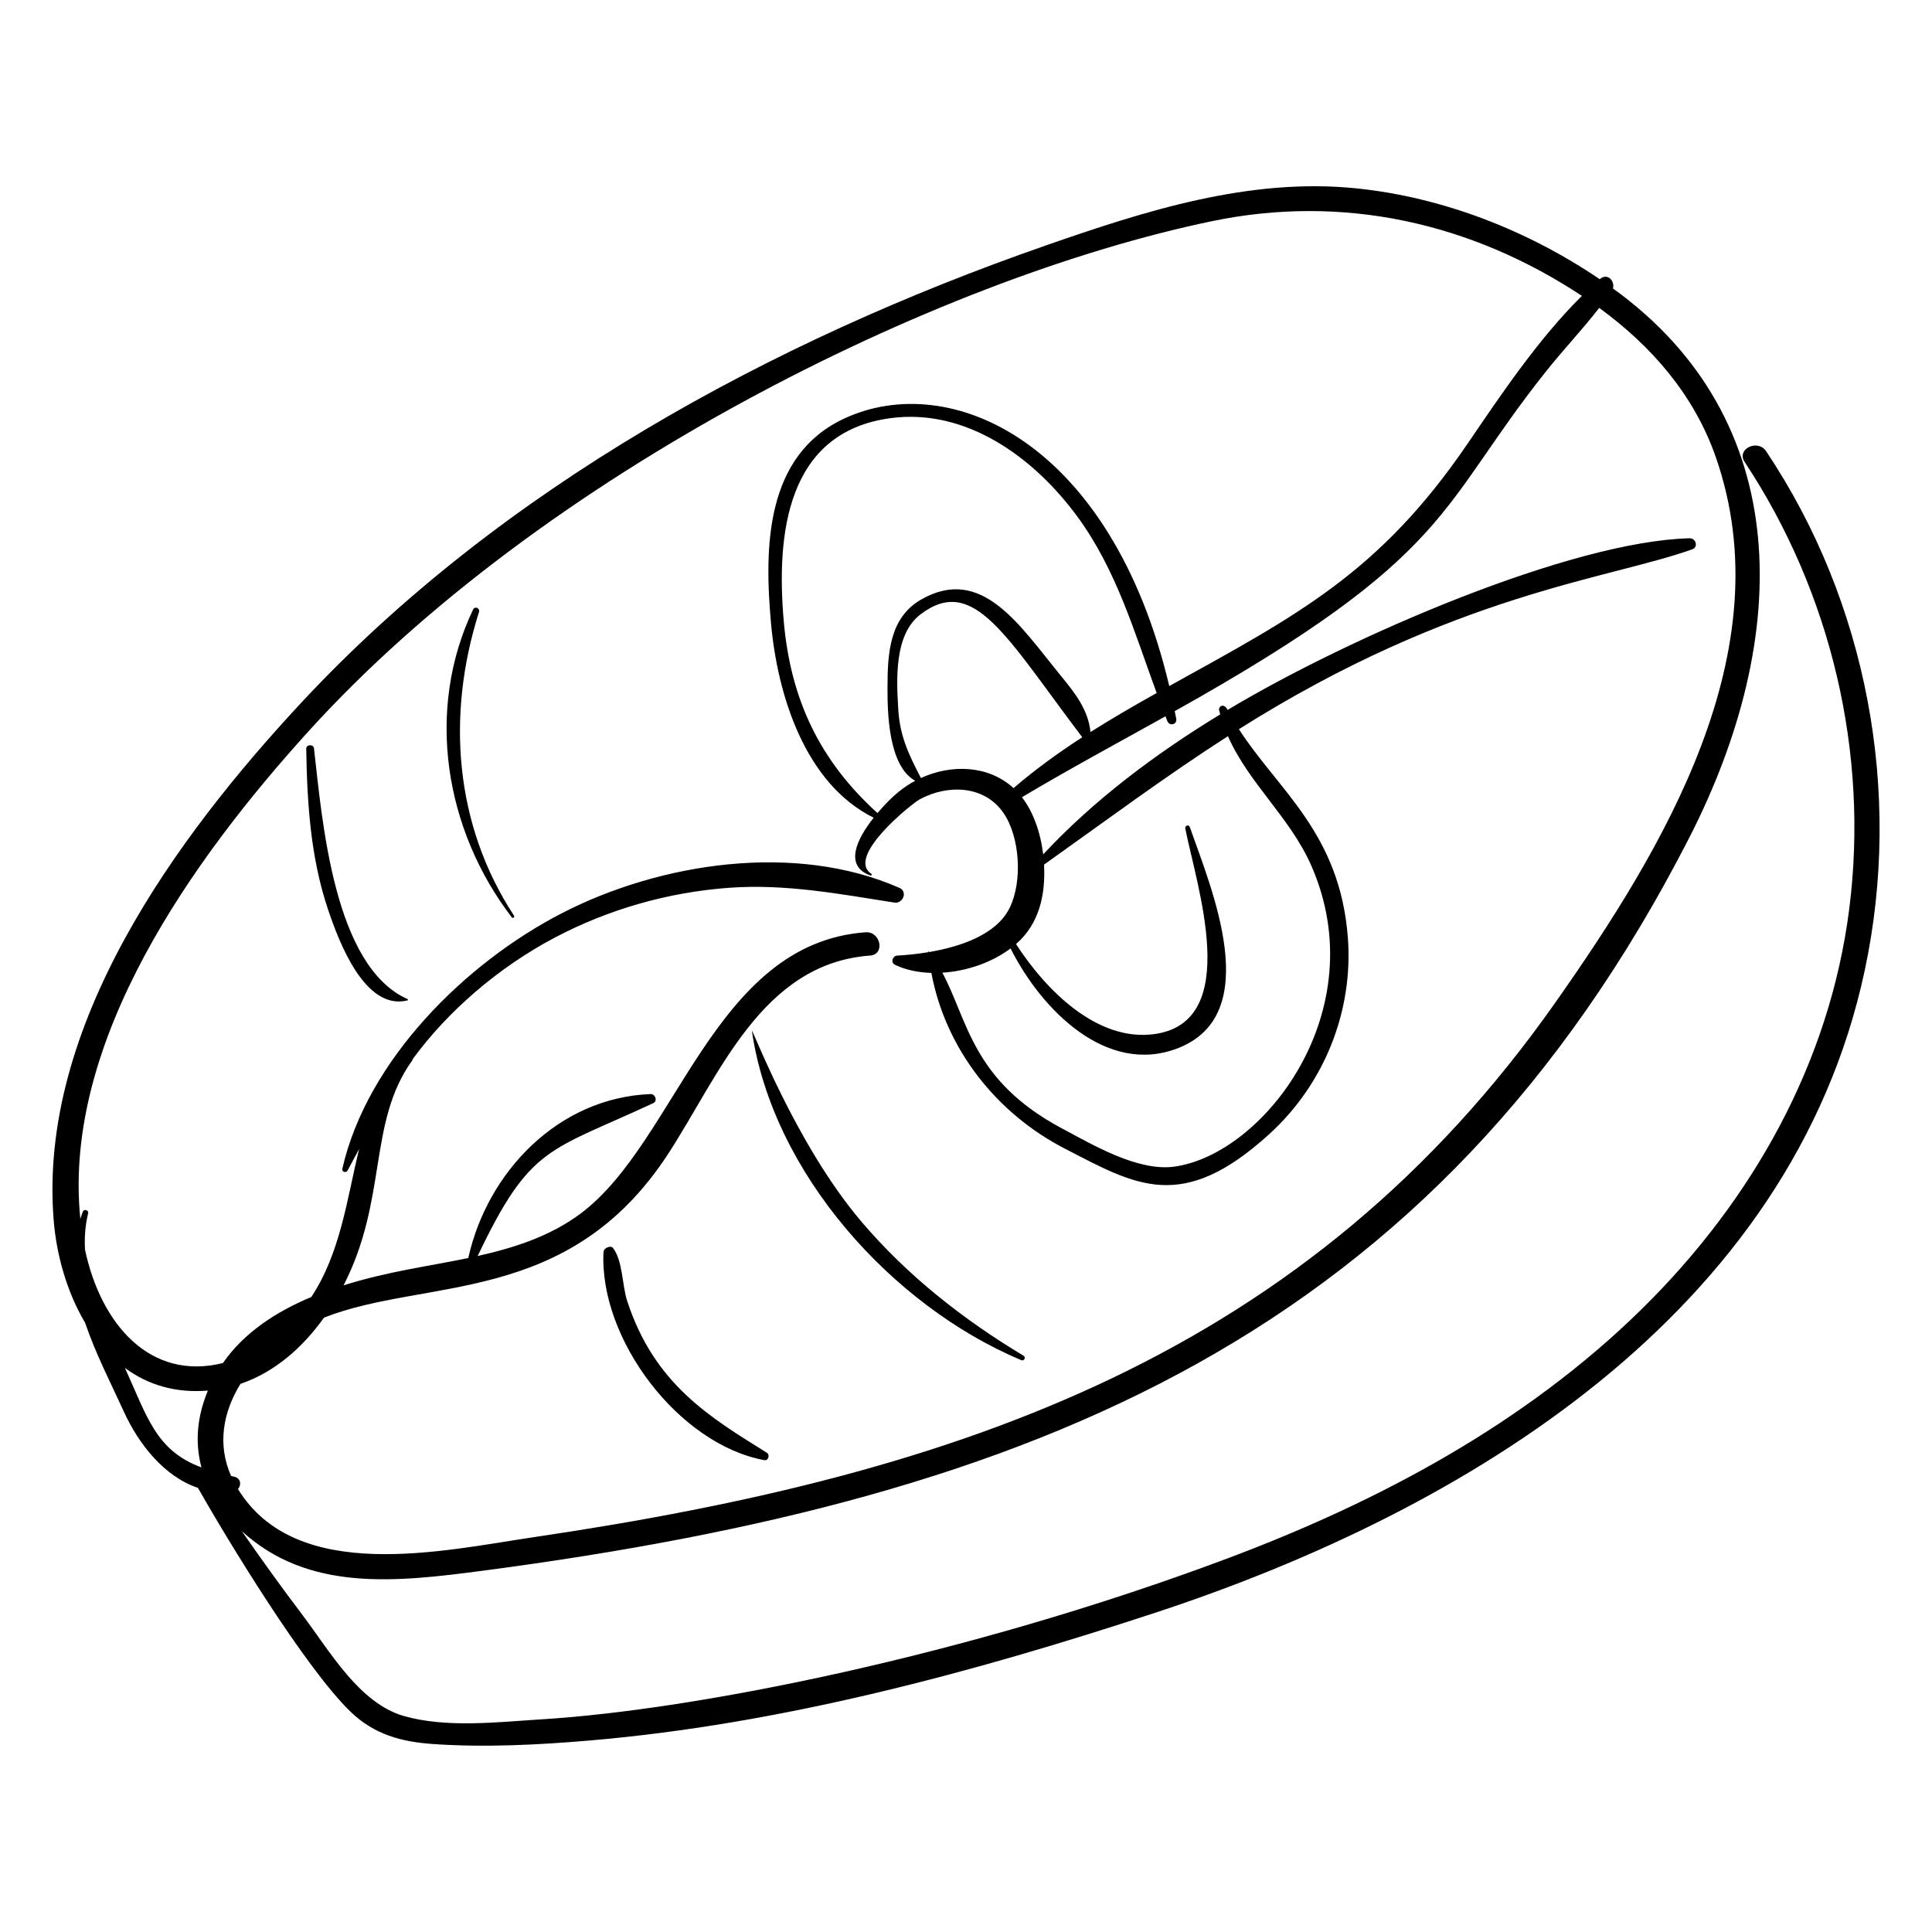 <?xml version="1.0" encoding="UTF-8"?>
<!-- Uploaded to: SVG Repo, www.svgrepo.com, Generator: SVG Repo Mixer Tools -->
<svg fill="#000000" width="800px" height="800px" version="1.1" viewBox="144 144 512 512" xmlns="http://www.w3.org/2000/svg">
 <g>
  <path d="m196.45 538.3c7.559 13.344 28.605 48.051 40.617 59.484 6.188 5.891 13.336 7.824 21.672 8.402 13.762 0.949 27.848 0.234 41.562-0.938 50.77-4.324 101.84-18.055 150.12-33.945 82.102-27.023 168.35-79.207 187.76-170.16 10.051-47.121 0.66-97.508-26.137-137.56-2.246-3.359-7.953-0.574-5.691 2.844 22.926 34.664 32.953 77.051 27.73 118.34-5.188 40.992-25.746 77.383-54.973 106.12-30.891 30.379-69.727 51.098-110.01 66.184-69.289 25.949-141.17 40.07-181.47 42.562-11.625 0.719-25.363 2.383-36.699-0.902-11.773-3.414-19.613-17.277-26.668-26.602-5.551-7.336-10.93-14.797-16.172-22.352 17.645 16.086 40.648 13.543 64.004 10.461 146.05-19.266 252.14-62.438 319.58-194.24 27.234-53.234 28.055-110.76-20.23-145.56 0.582-1.809-1.363-4.312-3.496-2.445-19.062-12.922-41.477-21.676-64.297-24.055-28.461-2.965-56.129 5.922-82.668 15.172-72.488 25.262-144.07 64.207-196.85 120.8-33.41 35.832-70.156 85.98-65.898 137.6 0.75 9.074 3.469 18.887 8.324 27.043 2.738 8.098 6.82 16.008 10.266 23.551 3.894 8.539 10.645 17.18 19.629 20.195zm0.941-5.422c-12.172-4.473-14.43-13.621-20.285-26.355 6.164 4.543 13.465 6.691 21.98 6-2.754 6.715-3.539 13.426-1.695 20.355zm-30.863-57.676c-0.176-3.188 0.039-6.41 0.832-9.672 0.195-0.809-1.078-1.234-1.395-0.453-0.262 0.648-0.453 1.293-0.672 1.941-4.848-47.477 30.387-96.016 60.379-129.12 61.703-68.117 166.13-120.01 239.45-135.27 34.691-7.223 68.625 0.316 98.098 19.781-11.645 11.531-21.352 26.074-30.434 39.371-23.27 34.09-45.098 45.297-78.918 64.031-15.391-64.914-58.055-83.875-86.035-70.938-21.055 9.734-21.316 34.156-19.508 54.285 1.695 18.879 8.938 42.48 27.211 51.547-4.562 5.734-7.867 12.785-0.863 15.309 0.27 0.098 0.496-0.285 0.242-0.453-6.879-4.523 10.785-18.637 12.836-19.738 7.449-4.016 17.156-3.731 22.211 3.656 4.367 6.379 5.07 18.195 1.559 25.211-3.484 6.965-12.887 10.188-21.301 11.613-0.172-0.223-0.23-0.414-0.191 0.035-2.992 0.496-5.856 0.773-8.27 0.906-1.227 0.066-1.809 1.852-0.59 2.434 2.859 1.367 6.188 2.047 9.656 2.152 3.773 20.188 17.262 37.219 35.32 46.543 18.84 9.723 31.066 17.316 54.305-3.891 14.492-13.223 22.246-32.52 20.742-52.086-2.129-27.633-18.387-38.898-28.867-55.152 57.082-36.023 98.367-39.828 120.15-47.676 1.691-0.609 0.93-2.961-0.711-2.922-31.336 0.781-89.805 25.934-122.43 45.488-1.039-2.012-2.481-0.871-2.254 0.102 0.086 0.367 0.203 0.715 0.301 1.078-17.188 10.469-33.484 22.684-46.922 37.105-0.695-5.797-2.652-11.328-5.641-15.145 12.414-7.394 25.277-14.336 38.043-21.441 0.164 0.418 0.324 0.84 0.496 1.262 0.578 1.438 2.656 0.941 2.359-0.633-0.125-0.664-0.27-1.332-0.402-1.996 74.094-41.434 69.586-53.797 98.285-89.902 4.57-5.746 9.695-11.156 14.215-16.969 13.762 10.039 25.105 22.953 30.887 39.527 17.938 51.426-13.859 103.8-42.461 144.49-65.543 93.246-157.28 124.98-270.5 141.71-24.074 3.559-63.098 12.68-78.672-12.707 0.922-1.016 0.793-2.832-0.922-3.254-0.305-0.074-0.605-0.148-0.906-0.223-3.746-8.418-2.047-17.082 2.492-24.398 9.023-3.074 16.449-9.582 22.133-17.555 27.027-10.664 64.781-2.836 91.211-43.406 13.578-20.84 24.762-50.445 53.523-52.543 4.031-0.293 2.785-6.461-1.207-6.172-40.312 2.945-49.98 55.434-75.488 74.52-8.035 6.012-17.559 9.09-27.316 11.27 13.988-29.375 18.832-27.598 46.562-40.523 1.195-0.559 0.48-2.438-0.715-2.391-24.504 0.938-43.203 20.648-48.289 43.25-0.016 0.07-0.004 0.129-0.012 0.191-10.898 2.273-21.082 3.496-33.078 7.246 11.727-22.863 6.383-43.129 18.145-59.523 0.125-0.176 0.18-0.348 0.238-0.516 9.117-12.441 22.488-24.148 37.594-32.113 14.312-7.547 30.125-12.043 46.266-13.207 14.852-1.07 29.145 1.637 43.734 3.926 2.223 0.348 3.602-2.887 1.348-3.883-27.59-12.18-63.449-6.742-89.578 6.75-25.457 13.148-51.52 38.84-58.082 67.684-0.191 0.844 1.008 1.168 1.395 0.453 1.031-1.91 2.043-3.809 3.047-5.699-3.231 13.398-4.961 27.57-12.656 39.219-9.355 3.91-17.801 9.414-23.434 17.504-19.273 4.789-32.32-10.258-36.539-30.016zm258.71-151.99c-11.117-13.609-21.035-29.43-37.035-20.379-8.52 4.82-8.98 14.418-9.004 23.227-0.02 6.453 0.141 20.895 7.352 24.855-2.766 1.473-5.809 3.625-10.012 8.559-15.184-13.785-23.02-29.938-24.844-50.926-1.984-22.848 0.68-50.078 28.379-53.742 20.164-2.668 38.059 10.602 49.402 26.043 10.387 14.145 15.133 30.652 21.051 46.812-5.938 3.32-11.812 6.719-17.527 10.332-0.648-5.906-4.008-10.188-7.762-14.781zm5.57 16.168c-6.356 4.117-12.469 8.547-18.203 13.477-6.738-6.129-16.473-6.367-24.555-2.672-3.117-6.066-5.559-10.898-5.996-18.16-0.48-7.973-1.133-19.848 5.891-25.207 14.125-10.766 22.773 6.047 42.863 32.562zm-10.121 33.754c16.281-11.578 32.098-23.348 48.727-34.039 5.508 12.508 16.484 21.52 22.105 34.336 16.867 38.473-12.629 76.469-36.281 79.738-9.664 1.336-21.57-5.731-29.891-10.172-23.707-12.645-24.793-28.508-31.617-41.227 6.457-0.391 13.109-2.68 18.082-6.422 8.18 16.254 25.43 33.734 44.277 26.465 23.238-8.961 8.906-42.391 3.223-58.629-0.273-0.781-1.352-0.391-1.199 0.383 2.988 15.141 15.23 51.152-8.098 54.469-15.02 2.133-28.66-11.309-36.754-23.844 6.148-5.371 7.836-13 7.426-21.059z"/>
  <path d="m251.96 409.13c0.172-0.043 0.219-0.277 0.043-0.355-19.508-8.699-22.57-46.91-24.797-66.469-0.129-1.148-2.07-1.047-2.051 0.121 0.234 14.438 1.145 28.906 5.82 42.73 2.812 8.305 9.648 26.723 20.984 23.973z"/>
  <path d="m347.22 528.99c-15.234-9.488-29.836-18.223-37.016-40.234-1.34-4.109-1.152-10.695-3.769-14.051-0.562-0.727-2.445-0.035-2.5 1.105-1.168 23.02 19.875 50.957 42.637 55.148 1.082 0.199 1.504-1.438 0.648-1.969z"/>
  <path d="m280.24 386.7c-15.863-24.23-17.953-53.266-9.305-80.492 0.328-1.031-1.086-1.676-1.566-0.668-12.734 26.77-7.457 58.457 10.266 81.578 0.254 0.328 0.836-0.062 0.605-0.418z"/>
  <path d="m343.27 417.3c5.543 37.621 37.039 72.695 71.348 87.152 0.789 0.332 1.344-0.742 0.605-1.188-16.004-9.598-30.824-21.266-42.934-35.516-17.82-20.969-29.309-52.445-29.02-50.449z"/>
 </g>
</svg>